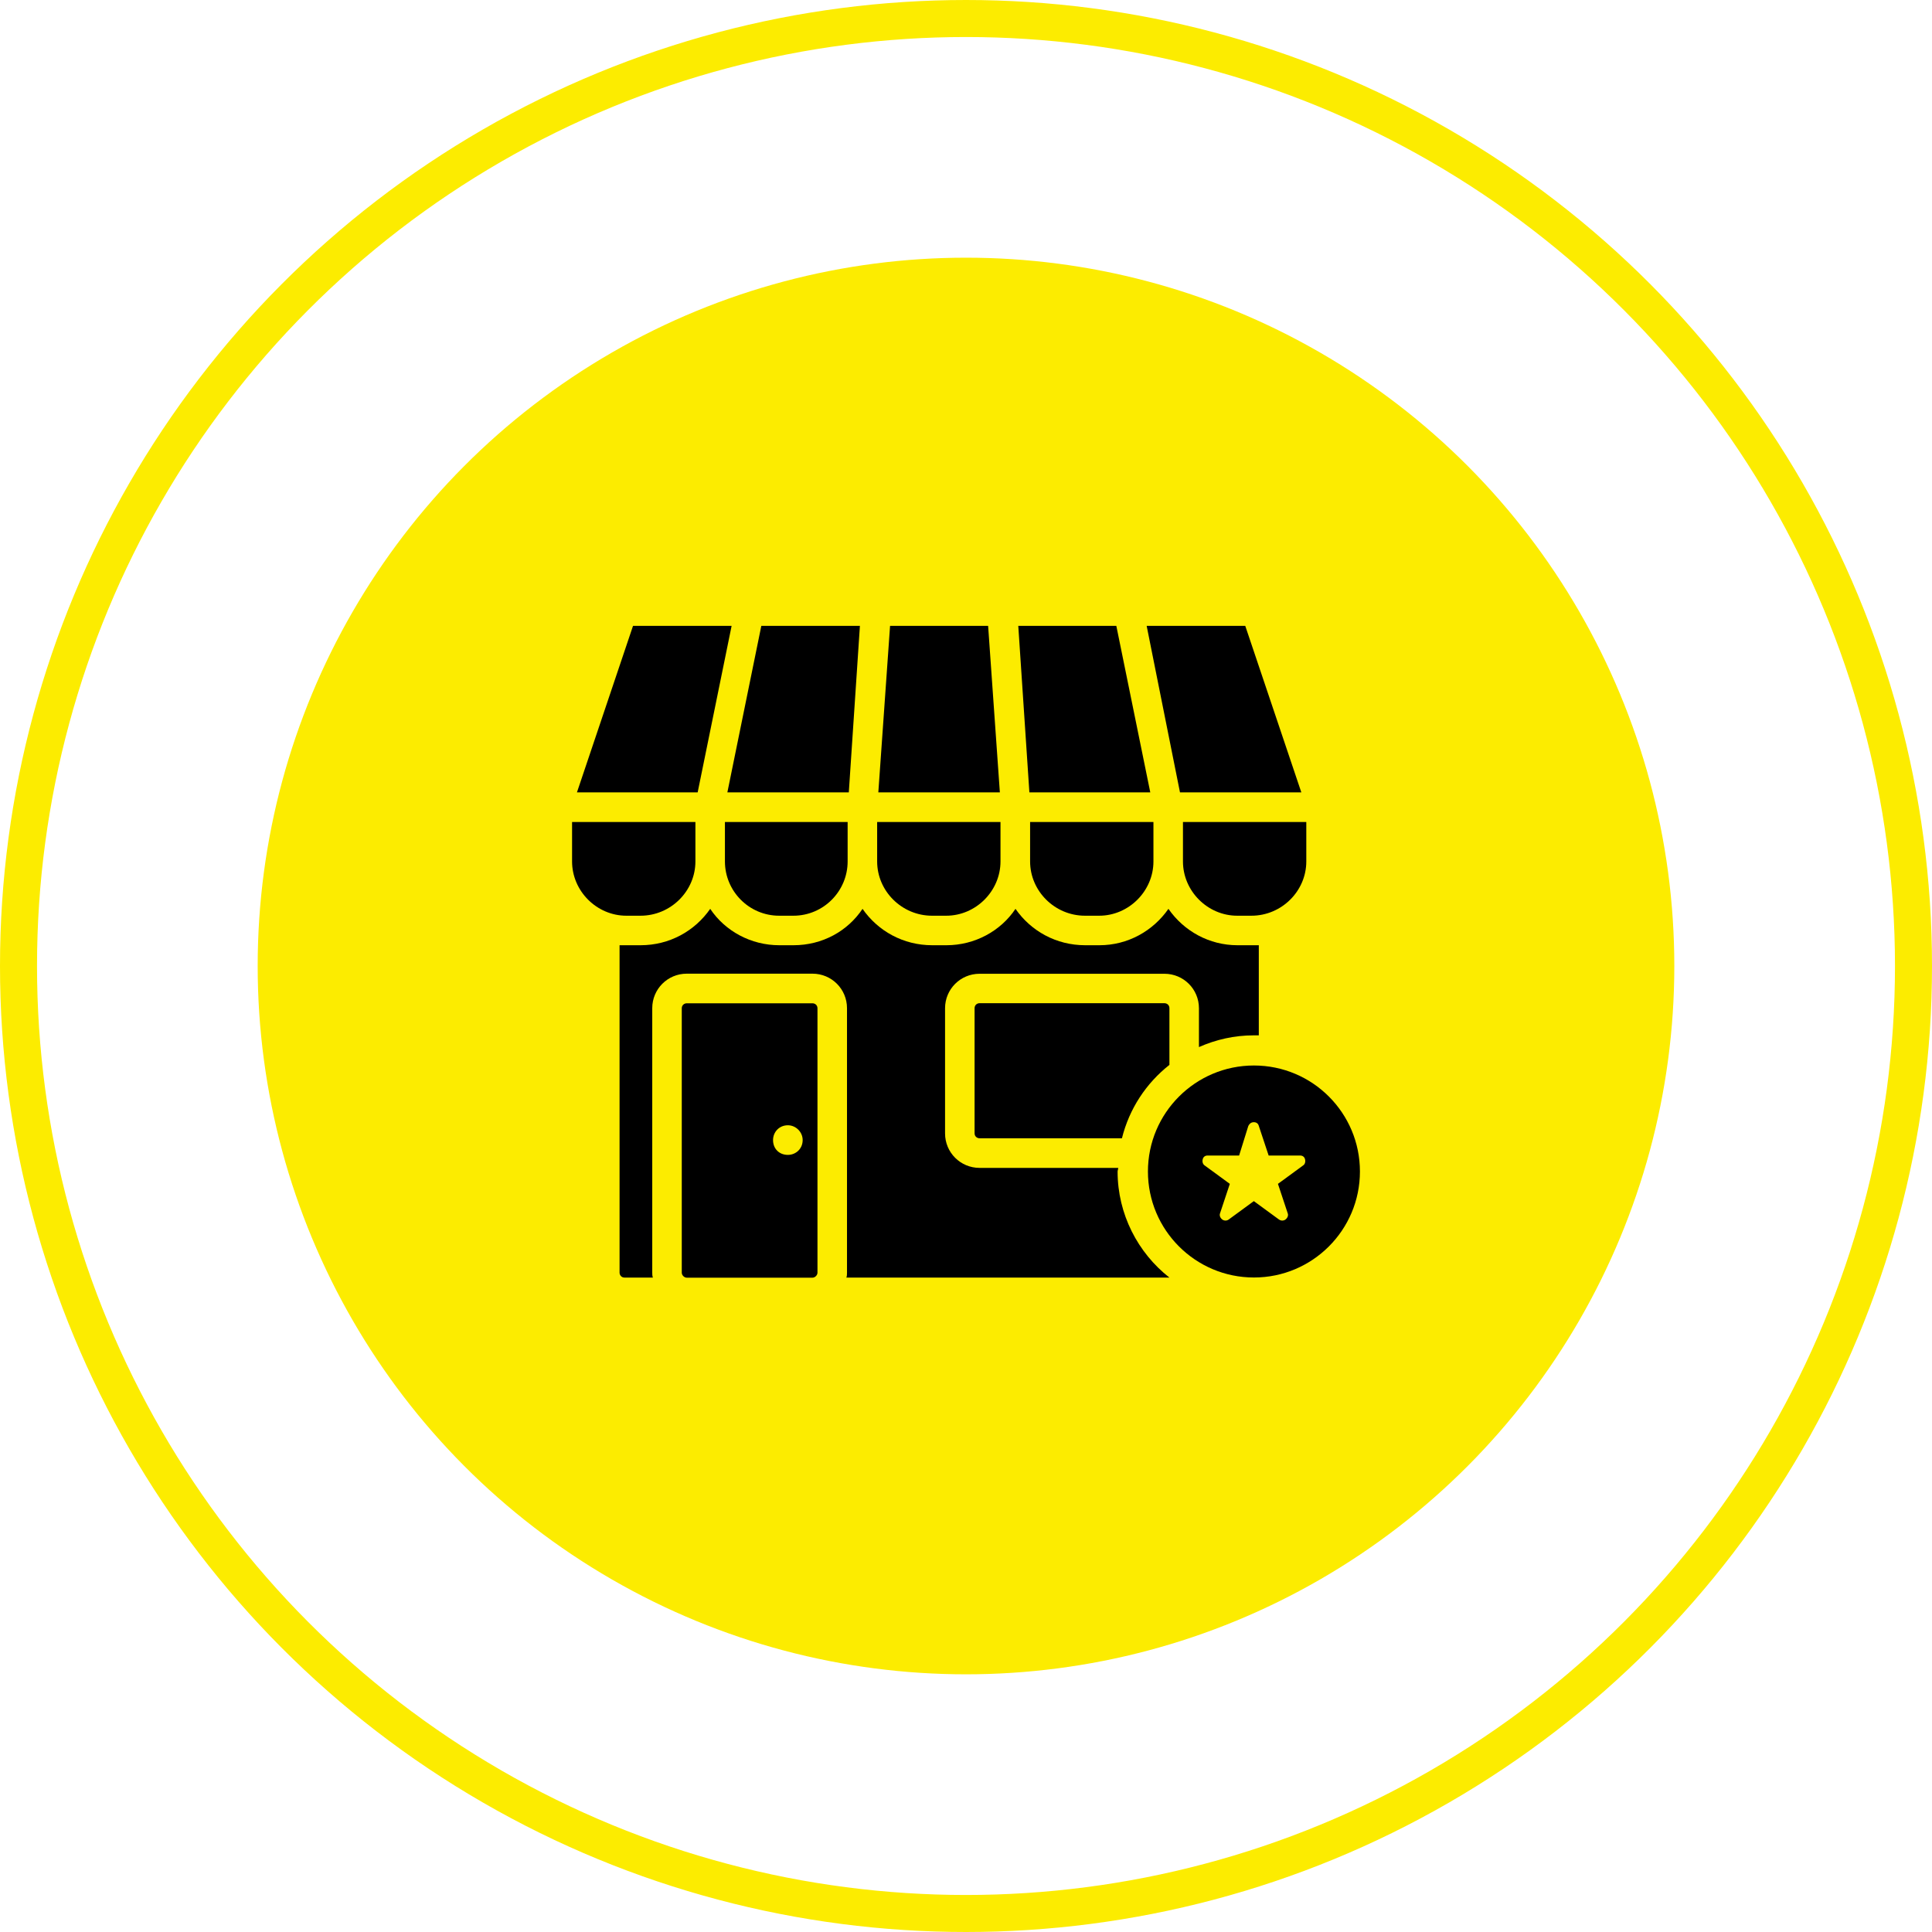 <?xml version="1.0" encoding="UTF-8"?>
<svg id="Capa_1" xmlns="http://www.w3.org/2000/svg" version="1.1" viewBox="0 0 213.98 213.98">
  <!-- Generator: Adobe Illustrator 29.8.1, SVG Export Plug-In . SVG Version: 2.1.1 Build 2)  -->
  <defs>
    <style>
      .st0 {
        fill: #fcec00;
      }

      .st1 {
        fill: none;
        stroke: #fcec00;
        stroke-miterlimit: 10;
        stroke-width: 4.1px;
      }

      .st2 {
        fill-rule: evenodd;
      }
    </style>
  </defs>
  <circle class="st0" cx="106.99" cy="106.99" r="78.45"/>
  <circle class="st1" cx="106.99" cy="106.99" r="104.94"/>
  <g id="Layer_x5F_1">
    <path class="st2" d="M139.42,104.7v9.97h-.55c-2.19,0-4.23.48-6.08,1.3v-4.3c0-2.12-1.71-3.82-3.82-3.82h-20.48c-2.12,0-3.82,1.71-3.82,3.82v13.86c0,2.12,1.71,3.82,3.82,3.82h15.36c0,.14-.07.27-.07.41,0,4.71,2.25,9.01,5.74,11.74h-35.78c.07-.2.07-.34.07-.55v-29.29c0-2.12-1.71-3.82-3.82-3.82h-13.93c-2.12,0-3.82,1.71-3.82,3.82v29.29c0,.2,0,.34.07.55h-3.14c-.34,0-.55-.27-.55-.55v-36.26h2.32c3.21,0,6.01-1.57,7.72-4.03,1.64,2.46,4.51,4.03,7.65,4.03h1.57c3.21,0,6.01-1.57,7.65-4.03,1.71,2.46,4.51,4.03,7.72,4.03h1.57c3.14,0,6.01-1.57,7.65-4.03,1.71,2.46,4.51,4.03,7.72,4.03h1.57c3.14,0,5.94-1.57,7.65-4.03,1.71,2.46,4.51,4.03,7.65,4.03h2.39Z"/>
    <path class="st2" d="M76.06,111.12h13.93c.27,0,.55.2.55.55v29.29c0,.27-.27.55-.55.55h-13.93c-.27,0-.55-.27-.55-.55v-29.29c0-.34.27-.55.55-.55h0ZM87.26,124.63c.89,0,1.64.75,1.64,1.64,0,.96-.75,1.64-1.64,1.64-.96,0-1.64-.68-1.64-1.64,0-.89.68-1.64,1.64-1.64Z"/>
    <path class="st2" d="M129.52,111.66v6.28c-2.59,2.05-4.44,4.85-5.26,8.13h-15.77c-.27,0-.55-.2-.55-.55v-13.86c0-.34.27-.55.55-.55h20.48c.27,0,.55.2.55.55Z"/>
    <g id="_2759690925200">
      <path class="st2" d="M144.68,91.04v4.37c0,3.28-2.73,6.01-6.08,6.01h-1.57c-3.28,0-6.01-2.73-6.01-6.01v-4.37h13.66Z"/>
      <path class="st2" d="M144.13,87.76l-6.21-18.44h-10.92l3.69,18.44h13.45Z"/>
      <path class="st2" d="M80.29,91.04v4.37c0,3.28,2.66,6.01,6.01,6.01h1.57c3.35,0,6.01-2.73,6.01-6.01v-4.37h-13.59,0Z"/>
      <path class="st2" d="M80.56,87.76l3.76-18.44h10.92l-1.23,18.44h-13.45Z"/>
      <path class="st2" d="M63.36,91.04v4.37c0,3.28,2.73,6.01,6.01,6.01h1.57c3.35,0,6.08-2.73,6.08-6.01v-4.37s-13.66,0-13.66,0Z"/>
      <path class="st2" d="M63.9,87.76l6.21-18.44h10.92l-3.76,18.44h-13.38Z"/>
      <path class="st2" d="M110.81,91.04v4.37c0,3.28-2.73,6.01-6.01,6.01h-1.57c-3.35,0-6.08-2.73-6.08-6.01v-4.37h13.66Z"/>
      <path class="st2" d="M110.74,87.76l-1.3-18.44h-10.86l-1.3,18.44h13.45Z"/>
      <path class="st2" d="M127.75,91.04v4.37c0,3.28-2.73,6.01-6.01,6.01h-1.57c-3.35,0-6.08-2.73-6.08-6.01v-4.37h13.66Z"/>
      <path class="st2" d="M127.4,87.76l-3.76-18.44h-10.86l1.23,18.44h13.38Z"/>
    </g>
    <path class="st2" d="M138.88,118.01c6.49,0,11.74,5.26,11.74,11.74s-5.26,11.74-11.74,11.74-11.74-5.26-11.74-11.74,5.26-11.74,11.74-11.74h0ZM141.67,135.08l-2.8-2.05-2.8,2.05c-.2.14-.48.14-.68,0-.27-.2-.34-.48-.27-.68l1.09-3.28-2.8-2.05c-.2-.14-.27-.41-.2-.68s.27-.41.55-.41h3.48l1.02-3.28c.14-.27.34-.41.61-.41s.48.14.55.41l1.09,3.28h3.48c.27,0,.48.14.55.41.07.27,0,.55-.2.68l-2.8,2.05,1.09,3.28c.07.2,0,.48-.27.68-.2.14-.48.14-.68,0h0Z"/>
  </g>
</svg>
